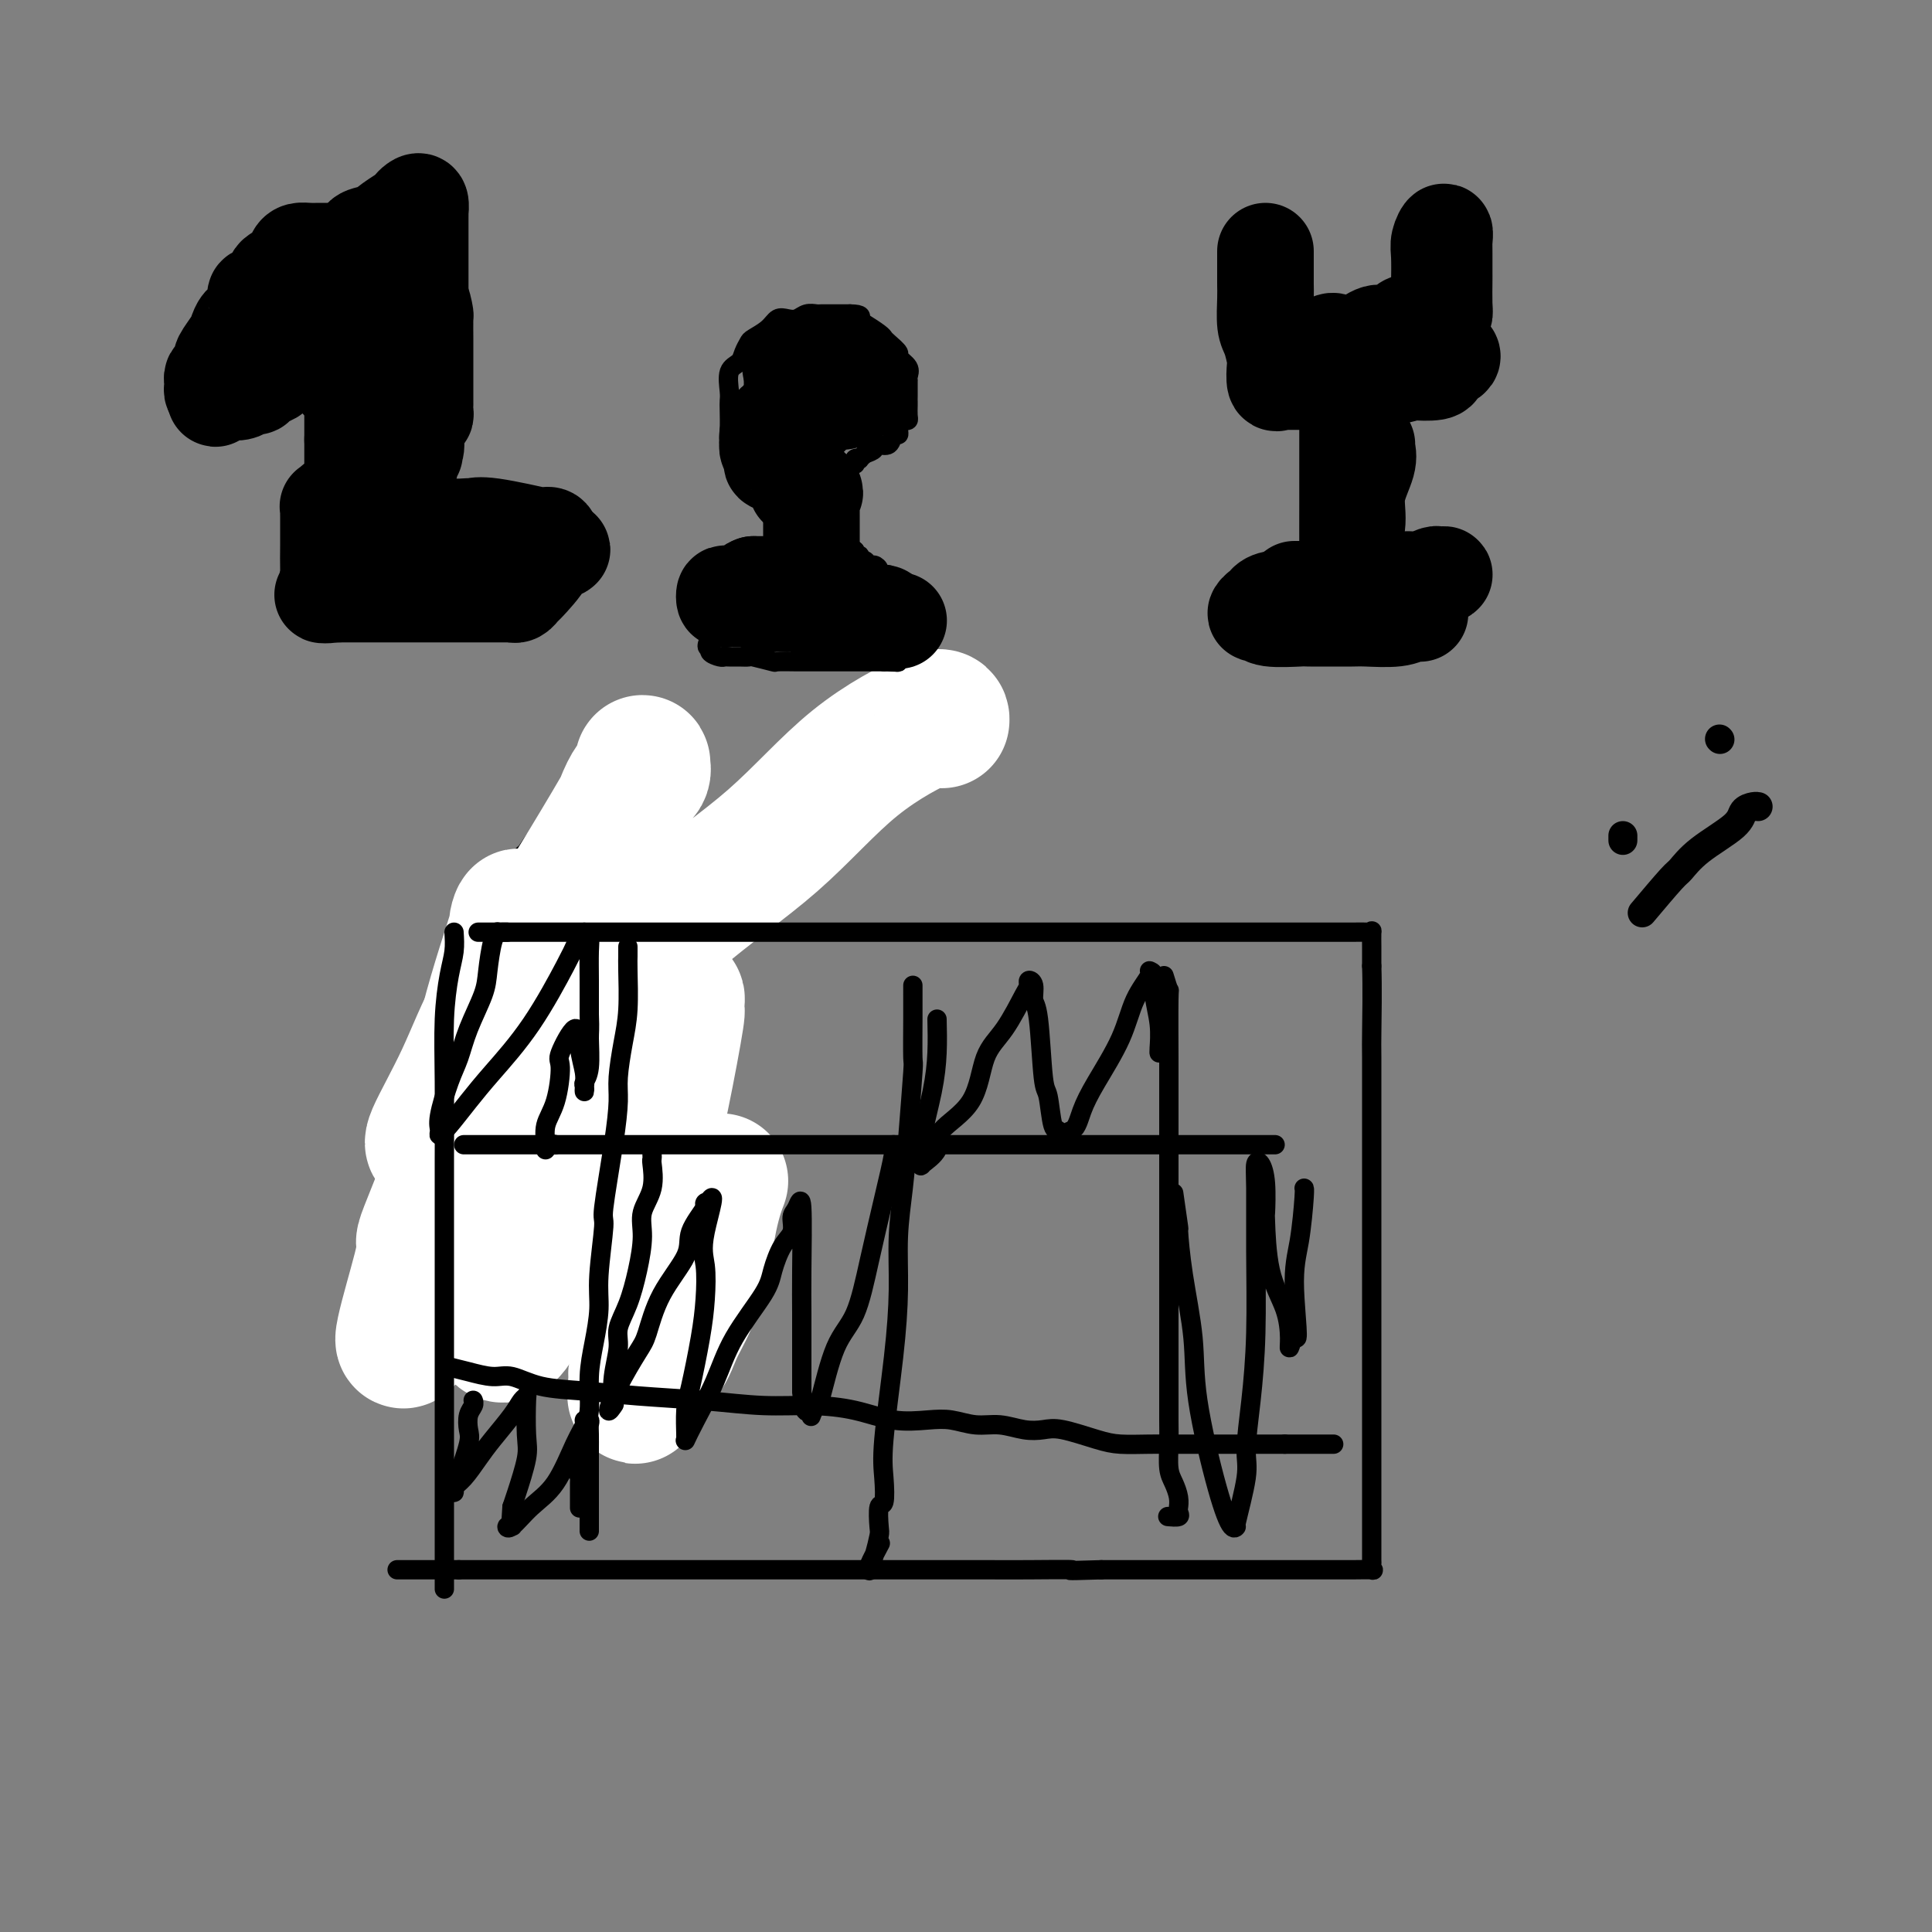 <svg viewBox='0 0 400 400' version='1.1' xmlns='http://www.w3.org/2000/svg' xmlns:xlink='http://www.w3.org/1999/xlink'><rect x="0" y="0" width="400" height="400" fill="#808080" stroke="none"/><g fill='none' stroke='#000000' stroke-width='12' stroke-linecap='round' stroke-linejoin='round'><path d='M116,204c0.119,-0.415 0.238,-0.830 0,-1c-0.238,-0.170 -0.832,-0.096 -1,0c-0.168,0.096 0.091,0.215 0,0c-0.091,-0.215 -0.532,-0.764 -1,-1c-0.468,-0.236 -0.961,-0.157 -1,0c-0.039,0.157 0.378,0.394 0,0c-0.378,-0.394 -1.551,-1.417 -2,-2c-0.449,-0.583 -0.173,-0.725 0,-1c0.173,-0.275 0.242,-0.684 0,-1c-0.242,-0.316 -0.797,-0.540 -1,-1c-0.203,-0.460 -0.054,-1.156 0,-2c0.054,-0.844 0.015,-1.835 0,-2c-0.015,-0.165 -0.004,0.495 0,0c0.004,-0.495 0.001,-2.147 0,-3c-0.001,-0.853 -0.001,-0.909 0,-1c0.001,-0.091 0.004,-0.218 0,-1c-0.004,-0.782 -0.014,-2.220 0,-3c0.014,-0.780 0.052,-0.904 0,-1c-0.052,-0.096 -0.193,-0.166 0,-1c0.193,-0.834 0.719,-2.433 1,-3c0.281,-0.567 0.317,-0.103 1,-1c0.683,-0.897 2.012,-3.154 3,-4c0.988,-0.846 1.635,-0.279 2,0c0.365,0.279 0.449,0.271 1,0c0.551,-0.271 1.570,-0.805 2,-1c0.430,-0.195 0.269,-0.053 1,0c0.731,0.053 2.352,0.015 3,0c0.648,-0.015 0.324,-0.008 0,0'/><path d='M124,174c1.797,-0.155 1.790,-0.041 2,0c0.210,0.041 0.637,0.010 1,0c0.363,-0.010 0.662,0.000 1,0c0.338,-0.000 0.716,-0.010 1,0c0.284,0.010 0.474,0.042 1,0c0.526,-0.042 1.388,-0.157 2,0c0.612,0.157 0.973,0.586 1,1c0.027,0.414 -0.281,0.811 0,1c0.281,0.189 1.151,0.169 2,1c0.849,0.831 1.678,2.513 2,3c0.322,0.487 0.138,-0.221 0,0c-0.138,0.221 -0.229,1.373 0,2c0.229,0.627 0.779,0.731 1,1c0.221,0.269 0.112,0.703 0,1c-0.112,0.297 -0.226,0.457 0,1c0.226,0.543 0.793,1.469 1,2c0.207,0.531 0.056,0.667 0,1c-0.056,0.333 -0.015,0.863 0,1c0.015,0.137 0.004,-0.118 0,0c-0.004,0.118 -0.000,0.609 0,1c0.000,0.391 -0.003,0.682 0,1c0.003,0.318 0.012,0.662 0,1c-0.012,0.338 -0.046,0.669 0,1c0.046,0.331 0.171,0.663 0,1c-0.171,0.337 -0.637,0.679 -1,1c-0.363,0.321 -0.622,0.622 -1,1c-0.378,0.378 -0.874,0.833 -1,1c-0.126,0.167 0.120,0.045 0,0c-0.120,-0.045 -0.606,-0.013 -1,0c-0.394,0.013 -0.697,0.006 -1,0'/><path d='M134,197c-0.948,0.497 -0.817,-0.259 -1,0c-0.183,0.259 -0.678,1.534 -1,2c-0.322,0.466 -0.470,0.125 -1,0c-0.530,-0.125 -1.441,-0.034 -2,0c-0.559,0.034 -0.766,0.009 -1,0c-0.234,-0.009 -0.496,-0.003 -1,0c-0.504,0.003 -1.249,0.002 -2,0c-0.751,-0.002 -1.508,-0.004 -2,0c-0.492,0.004 -0.720,0.013 -1,0c-0.280,-0.013 -0.611,-0.049 -1,0c-0.389,0.049 -0.836,0.183 -1,0c-0.164,-0.183 -0.044,-0.682 0,-1c0.044,-0.318 0.012,-0.456 0,-1c-0.012,-0.544 -0.003,-1.495 0,-2c0.003,-0.505 0.000,-0.565 0,-1c-0.000,-0.435 0.002,-1.244 0,-2c-0.002,-0.756 -0.008,-1.458 0,-2c0.008,-0.542 0.029,-0.923 0,-1c-0.029,-0.077 -0.110,0.152 0,0c0.110,-0.152 0.411,-0.684 1,-1c0.589,-0.316 1.467,-0.415 2,-1c0.533,-0.585 0.720,-1.658 1,-2c0.280,-0.342 0.651,0.045 1,0c0.349,-0.045 0.674,-0.523 1,-1'/><path d='M126,184c1.091,-0.928 0.820,-0.249 1,0c0.180,0.249 0.813,0.067 1,0c0.187,-0.067 -0.070,-0.018 0,0c0.070,0.018 0.467,0.005 1,0c0.533,-0.005 1.203,-0.002 2,0c0.797,0.002 1.720,0.003 2,0c0.280,-0.003 -0.083,-0.012 0,0c0.083,0.012 0.611,0.044 1,0c0.389,-0.044 0.640,-0.163 1,0c0.360,0.163 0.828,0.609 1,1c0.172,0.391 0.046,0.727 0,1c-0.046,0.273 -0.012,0.482 0,1c0.012,0.518 0.003,1.344 0,2c-0.003,0.656 -0.001,1.141 0,2c0.001,0.859 0.002,2.092 0,3c-0.002,0.908 -0.008,1.491 0,2c0.008,0.509 0.029,0.946 0,1c-0.029,0.054 -0.107,-0.274 0,0c0.107,0.274 0.398,1.149 0,2c-0.398,0.851 -1.487,1.678 -2,2c-0.513,0.322 -0.451,0.139 -1,0c-0.549,-0.139 -1.708,-0.233 -2,0c-0.292,0.233 0.283,0.795 0,1c-0.283,0.205 -1.424,0.055 -2,0c-0.576,-0.055 -0.587,-0.015 -1,0c-0.413,0.015 -1.226,0.004 -2,0c-0.774,-0.004 -1.507,-0.001 -2,0c-0.493,0.001 -0.747,0.001 -1,0'/><path d='M123,202c-2.107,0.154 -1.874,0.038 -2,0c-0.126,-0.038 -0.611,0.001 -1,0c-0.389,-0.001 -0.682,-0.043 -1,0c-0.318,0.043 -0.659,0.170 -1,0c-0.341,-0.170 -0.680,-0.637 -1,-1c-0.320,-0.363 -0.622,-0.621 -1,-1c-0.378,-0.379 -0.833,-0.877 -1,-1c-0.167,-0.123 -0.045,0.131 0,0c0.045,-0.131 0.012,-0.645 0,-1c-0.012,-0.355 -0.003,-0.550 0,-1c0.003,-0.450 0.001,-1.154 0,-2c-0.001,-0.846 0.000,-1.836 0,-2c-0.000,-0.164 -0.002,0.496 0,0c0.002,-0.496 0.007,-2.147 0,-3c-0.007,-0.853 -0.027,-0.908 0,-1c0.027,-0.092 0.101,-0.221 0,-1c-0.101,-0.779 -0.378,-2.209 0,-3c0.378,-0.791 1.411,-0.944 2,-1c0.589,-0.056 0.734,-0.015 1,0c0.266,0.015 0.651,0.004 1,0c0.349,-0.004 0.660,-0.001 1,0c0.340,0.001 0.710,0.000 1,0c0.290,-0.000 0.501,-0.000 1,0c0.499,0.000 1.285,0.000 2,0c0.715,-0.000 1.357,-0.000 2,0'/><path d='M126,184c1.657,0.025 0.300,0.588 0,1c-0.300,0.412 0.455,0.674 1,1c0.545,0.326 0.878,0.717 1,1c0.122,0.283 0.033,0.457 0,1c-0.033,0.543 -0.009,1.455 0,2c0.009,0.545 0.003,0.723 0,1c-0.003,0.277 -0.001,0.651 0,1c0.001,0.349 0.002,0.672 0,1c-0.002,0.328 -0.008,0.662 0,1c0.008,0.338 0.031,0.679 0,1c-0.031,0.321 -0.116,0.622 0,1c0.116,0.378 0.434,0.834 0,1c-0.434,0.166 -1.619,0.044 -2,0c-0.381,-0.044 0.041,-0.009 0,0c-0.041,0.009 -0.547,-0.009 -1,0c-0.453,0.009 -0.853,0.044 -1,0c-0.147,-0.044 -0.039,-0.166 0,0c0.039,0.166 0.011,0.619 0,1c-0.011,0.381 -0.006,0.691 0,1'/><path d='M124,199c-0.493,0.556 0.275,0.446 0,2c-0.275,1.554 -1.594,4.773 -2,6c-0.406,1.227 0.102,0.461 0,1c-0.102,0.539 -0.812,2.382 -1,3c-0.188,0.618 0.146,0.010 0,0c-0.146,-0.010 -0.771,0.579 -1,1c-0.229,0.421 -0.061,0.676 0,1c0.061,0.324 0.016,0.718 0,1c-0.016,0.282 -0.004,0.453 0,1c0.004,0.547 0.001,1.471 0,2c-0.001,0.529 -0.000,0.663 0,1c0.000,0.337 0.000,0.878 0,1c-0.000,0.122 -0.000,-0.174 0,0c0.000,0.174 0.000,0.820 0,1c-0.000,0.180 -0.000,-0.105 0,0c0.000,0.105 0.000,0.602 0,1c-0.000,0.398 -0.000,0.698 0,1c0.000,0.302 0.000,0.607 0,1c-0.000,0.393 -0.000,0.875 0,1c0.000,0.125 0.000,-0.107 0,0c-0.000,0.107 -0.000,0.554 0,1'/><path d='M120,225c-0.619,4.407 -0.167,2.425 0,2c0.167,-0.425 0.048,0.706 0,1c-0.048,0.294 -0.024,-0.249 0,-1c0.024,-0.751 0.050,-1.711 0,-2c-0.050,-0.289 -0.175,0.091 0,-1c0.175,-1.091 0.649,-3.655 1,-5c0.351,-1.345 0.578,-1.473 1,-2c0.422,-0.527 1.041,-1.453 2,-3c0.959,-1.547 2.260,-3.714 3,-5c0.740,-1.286 0.919,-1.691 1,-2c0.081,-0.309 0.064,-0.523 0,-1c-0.064,-0.477 -0.175,-1.218 0,-2c0.175,-0.782 0.635,-1.606 1,-2c0.365,-0.394 0.634,-0.360 1,-1c0.366,-0.640 0.828,-1.956 1,-2c0.172,-0.044 0.054,1.184 0,2c-0.054,0.816 -0.046,1.219 0,2c0.046,0.781 0.128,1.941 0,3c-0.128,1.059 -0.465,2.017 -1,3c-0.535,0.983 -1.267,1.992 -2,3'/><path d='M128,212c-0.415,2.433 0.046,2.014 0,2c-0.046,-0.014 -0.601,0.376 -1,1c-0.399,0.624 -0.643,1.480 -1,2c-0.357,0.520 -0.828,0.703 -1,1c-0.172,0.297 -0.046,0.708 0,1c0.046,0.292 0.012,0.463 0,1c-0.012,0.537 -0.002,1.438 0,2c0.002,0.562 -0.003,0.784 0,1c0.003,0.216 0.015,0.425 0,1c-0.015,0.575 -0.057,1.516 0,2c0.057,0.484 0.211,0.512 0,1c-0.211,0.488 -0.789,1.436 -1,2c-0.211,0.564 -0.057,0.743 0,1c0.057,0.257 0.015,0.591 0,1c-0.015,0.409 -0.004,0.893 0,1c0.004,0.107 0.001,-0.164 0,-1c-0.001,-0.836 -0.000,-2.239 0,-3c0.000,-0.761 0.000,-0.881 0,-1'/><path d='M124,227c0.000,-1.307 0.000,-2.074 0,-3c-0.000,-0.926 0.000,-2.012 0,-3c0.000,-0.988 0.000,-1.878 0,-2c0.000,-0.122 0.000,0.526 0,1c-0.000,0.474 0.000,0.775 0,1c0.000,0.225 0.000,0.375 0,1c0.000,0.625 0.000,1.726 0,2c-0.000,0.274 0.000,-0.277 0,1c0.000,1.277 -0.000,4.384 0,6c0.000,1.616 0.000,1.743 0,2c0.000,0.257 0.000,0.645 0,1c-0.000,0.355 0.000,0.678 0,1'/><path d='M124,235c-0.179,2.226 -0.626,0.793 -1,0c-0.374,-0.793 -0.677,-0.944 -1,-1c-0.323,-0.056 -0.668,-0.015 -1,0c-0.332,0.015 -0.652,0.004 -1,0c-0.348,-0.004 -0.723,-0.001 -1,0c-0.277,0.001 -0.454,0.000 -1,0c-0.546,-0.000 -1.461,-0.000 -2,0c-0.539,0.000 -0.703,-0.000 -1,0c-0.297,0.000 -0.726,0.000 -1,0c-0.274,-0.000 -0.391,-0.001 -1,0c-0.609,0.001 -1.708,0.004 -2,0c-0.292,-0.004 0.224,-0.016 0,0c-0.224,0.016 -1.186,0.060 -2,0c-0.814,-0.060 -1.479,-0.223 -2,0c-0.521,0.223 -0.899,0.833 -1,1c-0.101,0.167 0.075,-0.109 0,0c-0.075,0.109 -0.401,0.604 -1,1c-0.599,0.396 -1.470,0.694 -2,1c-0.530,0.306 -0.721,0.621 -1,1c-0.279,0.379 -0.648,0.824 -1,1c-0.352,0.176 -0.686,0.085 -1,0c-0.314,-0.085 -0.606,-0.164 -1,0c-0.394,0.164 -0.889,0.570 -1,1c-0.111,0.430 0.162,0.885 0,1c-0.162,0.115 -0.761,-0.110 -1,0c-0.239,0.110 -0.120,0.555 0,1'/><path d='M97,242c-1.564,1.400 -0.472,0.901 0,1c0.472,0.099 0.326,0.796 0,1c-0.326,0.204 -0.833,-0.085 -1,0c-0.167,0.085 0.006,0.545 0,1c-0.006,0.455 -0.192,0.906 0,1c0.192,0.094 0.762,-0.168 1,0c0.238,0.168 0.143,0.767 0,1c-0.143,0.233 -0.333,0.101 0,0c0.333,-0.101 1.188,-0.172 2,0c0.812,0.172 1.582,0.586 2,1c0.418,0.414 0.485,0.829 1,1c0.515,0.171 1.479,0.098 2,0c0.521,-0.098 0.600,-0.222 2,0c1.400,0.222 4.120,0.791 5,1c0.880,0.209 -0.080,0.060 0,0c0.080,-0.060 1.201,-0.030 2,0c0.799,0.030 1.278,0.061 2,0c0.722,-0.061 1.688,-0.212 3,0c1.312,0.212 2.970,0.789 4,1c1.030,0.211 1.431,0.057 2,0c0.569,-0.057 1.305,-0.016 2,0c0.695,0.016 1.347,0.008 2,0'/><path d='M128,251c4.138,0.309 1.484,0.083 1,0c-0.484,-0.083 1.201,-0.022 2,0c0.799,0.022 0.712,0.006 1,0c0.288,-0.006 0.952,-0.002 1,0c0.048,0.002 -0.519,0.002 0,0c0.519,-0.002 2.125,-0.004 3,0c0.875,0.004 1.019,0.016 1,0c-0.019,-0.016 -0.201,-0.060 0,0c0.201,0.060 0.786,0.223 1,0c0.214,-0.223 0.057,-0.833 0,-1c-0.057,-0.167 -0.015,0.109 0,0c0.015,-0.109 0.004,-0.603 0,-1c-0.004,-0.397 0.000,-0.698 0,-1c-0.000,-0.302 -0.004,-0.607 0,-1c0.004,-0.393 0.016,-0.876 0,-1c-0.016,-0.124 -0.059,0.110 0,0c0.059,-0.110 0.219,-0.564 0,-1c-0.219,-0.436 -0.819,-0.852 -1,-1c-0.181,-0.148 0.056,-0.026 0,0c-0.056,0.026 -0.407,-0.045 -1,0c-0.593,0.045 -1.429,0.204 -2,0c-0.571,-0.204 -0.877,-0.773 -1,-1c-0.123,-0.227 -0.061,-0.114 0,0'/><path d='M133,243c-0.969,-0.929 -0.892,-0.253 -1,0c-0.108,0.253 -0.400,0.082 -1,0c-0.600,-0.082 -1.508,-0.074 -2,0c-0.492,0.074 -0.568,0.216 -1,0c-0.432,-0.216 -1.218,-0.790 -2,-1c-0.782,-0.210 -1.558,-0.056 -2,0c-0.442,0.056 -0.551,0.015 -1,0c-0.449,-0.015 -1.239,-0.004 -2,0c-0.761,0.004 -1.494,0.001 -2,0c-0.506,-0.001 -0.786,-0.000 -1,0c-0.214,0.000 -0.361,0.000 -1,0c-0.639,-0.000 -1.768,-0.001 -2,0c-0.232,0.001 0.433,0.004 0,0c-0.433,-0.004 -1.966,-0.015 -3,0c-1.034,0.015 -1.571,0.056 -2,0c-0.429,-0.056 -0.749,-0.207 -1,0c-0.251,0.207 -0.432,0.774 0,1c0.432,0.226 1.478,0.113 2,0c0.522,-0.113 0.521,-0.226 1,0c0.479,0.226 1.437,0.792 2,1c0.563,0.208 0.732,0.060 1,0c0.268,-0.060 0.634,-0.030 1,0'/><path d='M116,244c1.898,0.309 3.143,0.083 4,0c0.857,-0.083 1.327,-0.022 2,0c0.673,0.022 1.549,0.006 2,0c0.451,-0.006 0.478,-0.002 1,0c0.522,0.002 1.541,0.000 2,0c0.459,-0.000 0.359,0.000 1,0c0.641,-0.000 2.022,-0.002 3,0c0.978,0.002 1.553,0.007 2,0c0.447,-0.007 0.765,-0.026 1,0c0.235,0.026 0.388,0.098 1,0c0.612,-0.098 1.685,-0.364 2,-1c0.315,-0.636 -0.126,-1.641 0,-2c0.126,-0.359 0.818,-0.071 1,0c0.182,0.071 -0.147,-0.075 0,0c0.147,0.075 0.771,0.371 1,0c0.229,-0.371 0.062,-1.407 0,-2c-0.062,-0.593 -0.018,-0.741 0,-1c0.018,-0.259 0.009,-0.630 0,-1'/><path d='M139,237c0.611,-1.083 -0.361,-0.290 -1,0c-0.639,0.290 -0.946,0.078 -1,0c-0.054,-0.078 0.143,-0.023 0,0c-0.143,0.023 -0.627,0.014 -1,0c-0.373,-0.014 -0.636,-0.032 -1,0c-0.364,0.032 -0.830,0.113 -1,0c-0.170,-0.113 -0.046,-0.419 0,-1c0.046,-0.581 0.012,-1.436 0,-2c-0.012,-0.564 -0.003,-0.836 0,-1c0.003,-0.164 0.001,-0.220 0,-1c-0.001,-0.780 -0.000,-2.282 0,-3c0.000,-0.718 0.000,-0.650 0,-1c-0.000,-0.350 -0.000,-1.119 0,-2c0.000,-0.881 0.000,-1.875 0,-3c-0.000,-1.125 -0.000,-2.382 0,-3c0.000,-0.618 0.000,-0.599 0,-1c-0.000,-0.401 -0.000,-1.223 0,-2c0.000,-0.777 0.000,-1.508 0,-2c-0.000,-0.492 -0.000,-0.746 0,-1'/><path d='M134,214c0.000,-3.152 0.000,-1.034 0,-1c0.000,0.034 0.000,-2.018 0,-3c0.000,-0.982 0.000,-0.894 0,-1c0.000,-0.106 0.000,-0.407 0,-1c0.000,-0.593 0.000,-1.479 0,-2c0.000,-0.521 0.000,-0.679 0,-1c0.000,-0.321 0.000,-0.806 0,-1c0.000,-0.194 0.000,-0.097 0,0'/></g>
<g fill='none' stroke='#FFFFFF' stroke-width='28' stroke-linecap='round' stroke-linejoin='round'><path d='M195,149c-0.012,0.169 -0.023,0.338 0,0c0.023,-0.338 0.082,-1.182 -3,0c-3.082,1.182 -9.303,4.390 -15,9c-5.697,4.610 -10.869,10.624 -17,16c-6.131,5.376 -13.221,10.116 -20,16c-6.779,5.884 -13.247,12.913 -20,19c-6.753,6.087 -13.792,11.233 -19,16c-5.208,4.767 -8.587,9.155 -10,11c-1.413,1.845 -0.860,1.148 -1,1c-0.140,-0.148 -0.971,0.254 0,-2c0.971,-2.254 3.746,-7.164 6,-12c2.254,-4.836 3.987,-9.599 7,-15c3.013,-5.401 7.307,-11.441 11,-17c3.693,-5.559 6.786,-10.637 10,-16c3.214,-5.363 6.550,-11.011 8,-14c1.450,-2.989 1.015,-3.320 1,-3c-0.015,0.320 0.392,1.291 0,2c-0.392,0.709 -1.581,1.156 -3,4c-1.419,2.844 -3.066,8.086 -6,16c-2.934,7.914 -7.154,18.499 -12,29c-4.846,10.501 -10.320,20.918 -14,29c-3.680,8.082 -5.568,13.830 -7,19c-1.432,5.170 -2.409,9.763 -3,12c-0.591,2.237 -0.795,2.119 -1,2'/><path d='M87,271c-7.082,15.871 -1.788,-0.951 0,-8c1.788,-7.049 0.069,-4.326 1,-7c0.931,-2.674 4.513,-10.745 7,-19c2.487,-8.255 3.880,-16.692 6,-25c2.120,-8.308 4.968,-16.486 6,-20c1.032,-3.514 0.248,-2.363 0,-1c-0.248,1.363 0.039,2.940 0,6c-0.039,3.060 -0.405,7.605 -1,13c-0.595,5.395 -1.419,11.641 -2,18c-0.581,6.359 -0.917,12.832 -1,19c-0.083,6.168 0.088,12.030 0,17c-0.088,4.970 -0.435,9.049 0,11c0.435,1.951 1.652,1.775 3,0c1.348,-1.775 2.828,-5.149 5,-9c2.172,-3.851 5.037,-8.178 8,-13c2.963,-4.822 6.026,-10.138 9,-16c2.974,-5.862 5.860,-12.269 8,-18c2.140,-5.731 3.533,-10.786 4,-12c0.467,-1.214 0.007,1.411 0,2c-0.007,0.589 0.439,-0.860 0,2c-0.439,2.860 -1.764,10.029 -3,16c-1.236,5.971 -2.383,10.745 -3,16c-0.617,5.255 -0.705,10.992 -1,16c-0.295,5.008 -0.799,9.288 -1,13c-0.201,3.712 -0.101,6.856 0,10'/><path d='M132,282c-1.165,12.236 -0.079,5.327 0,3c0.079,-2.327 -0.849,-0.073 0,0c0.849,0.073 3.475,-2.034 5,-4c1.525,-1.966 1.950,-3.792 3,-6c1.050,-2.208 2.725,-4.798 4,-9c1.275,-4.202 2.151,-10.016 3,-14c0.849,-3.984 1.671,-6.138 2,-7c0.329,-0.862 0.164,-0.431 0,0'/></g>
<g fill='none' stroke='#000000' stroke-width='4' stroke-linecap='round' stroke-linejoin='round'><path d='M94,193c0.083,1.320 0.166,2.640 0,4c-0.166,1.360 -0.580,2.758 -1,5c-0.420,2.242 -0.845,5.326 -1,9c-0.155,3.674 -0.042,7.938 0,13c0.042,5.062 0.011,10.922 0,16c-0.011,5.078 -0.003,9.374 0,14c0.003,4.626 0.001,9.582 0,15c-0.001,5.418 -0.000,11.298 0,16c0.000,4.702 0.000,8.227 0,14c-0.000,5.773 -0.000,13.795 0,19c0.000,5.205 0.000,7.594 0,9c-0.000,1.406 -0.000,1.830 0,2c0.000,0.170 0.000,0.085 0,0'/><path d='M99,193c0.333,0.000 0.666,0.000 1,0c0.334,-0.000 0.668,-0.000 1,0c0.332,0.000 0.661,0.000 1,0c0.339,-0.000 0.689,-0.000 2,0c1.311,0.000 3.585,0.000 6,0c2.415,-0.000 4.972,-0.000 8,0c3.028,0.000 6.528,0.000 12,0c5.472,-0.000 12.917,-0.000 16,0c3.083,0.000 1.805,0.000 7,0c5.195,-0.000 16.865,-0.000 25,0c8.135,0.000 12.736,0.000 18,0c5.264,-0.000 11.192,-0.000 16,0c4.808,0.000 8.497,0.000 14,0c5.503,-0.000 12.820,-0.000 16,0c3.180,0.000 2.222,0.000 4,0c1.778,-0.000 6.291,-0.000 9,0c2.709,0.000 3.614,0.000 5,0c1.386,-0.000 3.254,-0.000 5,0c1.746,0.000 3.372,0.001 5,0c1.628,-0.001 3.259,-0.003 5,0c1.741,0.003 3.591,0.010 5,0c1.409,-0.010 2.378,-0.039 3,0c0.622,0.039 0.899,0.146 1,0c0.101,-0.146 0.027,-0.544 0,0c-0.027,0.544 -0.007,2.031 0,3c0.007,0.969 0.002,1.420 0,2c-0.002,0.580 -0.001,1.290 0,2'/><path d='M284,200c0.155,4.199 0.041,11.198 0,14c-0.041,2.802 -0.011,1.408 0,5c0.011,3.592 0.003,12.172 0,18c-0.003,5.828 -0.001,8.905 0,12c0.001,3.095 0.000,6.207 0,10c-0.000,3.793 -0.000,8.265 0,12c0.000,3.735 0.000,6.731 0,10c-0.000,3.269 -0.000,6.810 0,9c0.000,2.190 -0.000,3.029 0,4c0.000,0.971 0.000,2.072 0,4c-0.000,1.928 -0.000,4.681 0,7c0.000,2.319 0.000,4.204 0,6c-0.000,1.796 -0.001,3.504 0,5c0.001,1.496 0.004,2.779 0,4c-0.004,1.221 -0.013,2.380 0,3c0.013,0.620 0.049,0.702 0,1c-0.049,0.298 -0.182,0.812 0,1c0.182,0.188 0.679,0.050 0,0c-0.679,-0.050 -2.536,-0.014 -4,0c-1.464,0.014 -2.536,0.004 -3,0c-0.464,-0.004 -0.318,-0.001 -2,0c-1.682,0.001 -5.190,0.000 -7,0c-1.810,-0.000 -1.921,-0.000 -4,0c-2.079,0.000 -6.124,0.000 -9,0c-2.876,-0.000 -4.582,-0.000 -8,0c-3.418,0.000 -8.548,0.000 -12,0c-3.452,-0.000 -5.226,-0.000 -7,0'/><path d='M228,325c-9.577,0.309 -5.520,0.083 -6,0c-0.480,-0.083 -5.497,-0.022 -9,0c-3.503,0.022 -5.492,0.006 -8,0c-2.508,-0.006 -5.534,-0.002 -8,0c-2.466,0.002 -4.373,0.000 -7,0c-2.627,-0.000 -5.974,-0.000 -9,0c-3.026,0.000 -5.732,0.000 -8,0c-2.268,-0.000 -4.097,-0.000 -6,0c-1.903,0.000 -3.880,0.000 -6,0c-2.120,-0.000 -4.383,-0.000 -6,0c-1.617,0.000 -2.588,0.000 -4,0c-1.412,-0.000 -3.266,-0.000 -5,0c-1.734,0.000 -3.348,0.000 -4,0c-0.652,-0.000 -0.343,-0.000 -1,0c-0.657,0.000 -2.281,0.000 -4,0c-1.719,-0.000 -3.533,-0.000 -5,0c-1.467,0.000 -2.586,0.000 -4,0c-1.414,-0.000 -3.121,-0.000 -5,0c-1.879,0.000 -3.928,0.000 -6,0c-2.072,-0.000 -4.166,-0.000 -5,0c-0.834,0.000 -0.407,0.000 -2,0c-1.593,-0.000 -5.204,-0.000 -7,0c-1.796,0.000 -1.777,0.000 -2,0c-0.223,0.000 -0.690,0.000 -1,0c-0.310,0.000 -0.465,0.000 -1,0c-0.535,0.000 -1.452,0.000 -2,0c-0.548,0.000 -0.728,0.000 -1,0c-0.272,0.000 -0.636,0.000 -1,0'/><path d='M95,325c-22.167,0.000 -11.083,0.000 0,0'/><path d='M130,196c-0.002,0.347 -0.003,0.694 0,1c0.003,0.306 0.011,0.570 0,1c-0.011,0.430 -0.041,1.025 0,3c0.041,1.975 0.153,5.331 0,8c-0.153,2.669 -0.571,4.650 -1,7c-0.429,2.350 -0.870,5.070 -1,7c-0.130,1.930 0.052,3.071 0,5c-0.052,1.929 -0.339,4.645 -1,9c-0.661,4.355 -1.696,10.347 -2,13c-0.304,2.653 0.125,1.967 0,4c-0.125,2.033 -0.803,6.784 -1,10c-0.197,3.216 0.087,4.895 0,7c-0.087,2.105 -0.545,4.636 -1,7c-0.455,2.364 -0.905,4.561 -1,7c-0.095,2.439 0.167,5.119 0,7c-0.167,1.881 -0.763,2.962 -1,4c-0.237,1.038 -0.116,2.031 0,3c0.116,0.969 0.227,1.913 0,3c-0.227,1.087 -0.793,2.317 -1,3c-0.207,0.683 -0.055,0.817 0,1c0.055,0.183 0.015,0.414 0,1c-0.015,0.586 -0.004,1.528 0,2c0.004,0.472 0.001,0.473 0,1c-0.001,0.527 -0.000,1.579 0,2c0.000,0.421 0.000,0.210 0,0'/><path d='M189,204c0.000,0.932 0.001,1.865 0,2c-0.001,0.135 -0.003,-0.526 0,0c0.003,0.526 0.012,2.240 0,5c-0.012,2.760 -0.046,6.565 0,8c0.046,1.435 0.170,0.499 0,3c-0.170,2.501 -0.636,8.437 -1,13c-0.364,4.563 -0.627,7.752 -1,11c-0.373,3.248 -0.857,6.555 -1,10c-0.143,3.445 0.054,7.029 0,11c-0.054,3.971 -0.358,8.328 -1,14c-0.642,5.672 -1.622,12.658 -2,17c-0.378,4.342 -0.153,6.040 0,8c0.153,1.960 0.234,4.184 0,5c-0.234,0.816 -0.785,0.226 -1,1c-0.215,0.774 -0.096,2.911 0,4c0.096,1.089 0.167,1.129 0,2c-0.167,0.871 -0.573,2.572 -1,4c-0.427,1.428 -0.874,2.581 -1,3c-0.126,0.419 0.069,0.102 0,0c-0.069,-0.102 -0.403,0.011 0,-1c0.403,-1.011 1.544,-3.146 2,-4c0.456,-0.854 0.228,-0.427 0,0'/><path d='M241,202c0.423,1.381 0.845,2.763 1,3c0.155,0.237 0.041,-0.670 0,2c-0.041,2.670 -0.011,8.917 0,12c0.011,3.083 0.003,3.001 0,5c-0.003,1.999 -0.001,6.080 0,10c0.001,3.920 0.000,7.681 0,11c-0.000,3.319 -0.000,6.197 0,11c0.000,4.803 0.000,11.532 0,16c-0.000,4.468 -0.001,6.674 0,9c0.001,2.326 0.003,4.772 0,7c-0.003,2.228 -0.011,4.238 0,6c0.011,1.762 0.041,3.275 0,5c-0.041,1.725 -0.155,3.663 0,5c0.155,1.337 0.577,2.074 1,3c0.423,0.926 0.847,2.042 1,3c0.153,0.958 0.033,1.759 0,2c-0.033,0.241 0.019,-0.079 0,0c-0.019,0.079 -0.108,0.557 0,1c0.108,0.443 0.414,0.850 0,1c-0.414,0.150 -1.547,0.043 -2,0c-0.453,-0.043 -0.227,-0.021 0,0'/><path d='M96,237c0.339,0.000 0.679,0.000 1,0c0.321,0.000 0.624,0.000 1,0c0.376,-0.000 0.826,0.000 2,0c1.174,-0.000 3.074,0.000 6,0c2.926,-0.000 6.880,0.000 9,0c2.120,0.000 2.407,0.000 4,0c1.593,-0.000 4.494,0.000 7,0c2.506,0.000 4.618,0.000 10,0c5.382,0.000 14.034,0.000 20,0c5.966,0.000 9.248,0.000 14,0c4.752,0.000 10.975,0.000 17,0c6.025,0.000 11.851,-0.000 17,0c5.149,0.000 9.621,-0.000 14,0c4.379,0.000 8.664,0.000 13,0c4.336,0.000 8.724,0.000 11,0c2.276,-0.000 2.442,0.000 3,0c0.558,-0.000 1.509,0.000 3,0c1.491,-0.000 3.523,0.000 5,0c1.477,-0.000 2.399,0.000 3,0c0.601,-0.000 0.879,0.000 2,0c1.121,-0.000 3.084,0.000 4,0c0.916,-0.000 0.785,0.000 1,0c0.215,-0.000 0.776,0.000 1,0c0.224,0.000 0.112,0.000 0,0'/><path d='M93,283c1.212,0.295 2.424,0.590 4,1c1.576,0.410 3.517,0.936 5,1c1.483,0.064 2.510,-0.334 4,0c1.490,0.334 3.444,1.400 6,2c2.556,0.600 5.713,0.735 9,1c3.287,0.265 6.705,0.661 11,1c4.295,0.339 9.469,0.620 14,1c4.531,0.380 8.420,0.859 12,1c3.580,0.141 6.851,-0.054 10,0c3.149,0.054 6.175,0.358 9,1c2.825,0.642 5.447,1.621 8,2c2.553,0.379 5.035,0.158 7,0c1.965,-0.158 3.411,-0.252 5,0c1.589,0.252 3.321,0.850 5,1c1.679,0.150 3.306,-0.150 5,0c1.694,0.150 3.455,0.748 5,1c1.545,0.252 2.872,0.159 4,0c1.128,-0.159 2.055,-0.382 4,0c1.945,0.382 4.907,1.370 7,2c2.093,0.630 3.317,0.901 5,1c1.683,0.099 3.826,0.027 6,0c2.174,-0.027 4.380,-0.007 6,0c1.620,0.007 2.654,0.002 4,0c1.346,-0.002 3.003,-0.001 4,0c0.997,0.001 1.333,0.000 2,0c0.667,-0.000 1.663,-0.000 3,0c1.337,0.000 3.014,0.000 4,0c0.986,-0.000 1.282,-0.000 2,0c0.718,0.000 1.859,0.000 3,0'/><path d='M266,299c6.094,0.000 4.330,0.000 4,0c-0.330,0.000 0.773,0.000 2,0c1.227,0.000 2.576,0.000 3,0c0.424,0.000 -0.078,0.000 0,0c0.078,0.000 0.737,0.000 1,0c0.263,0.000 0.132,0.000 0,0'/><path d='M98,290c-0.029,-0.074 -0.059,-0.147 0,0c0.059,0.147 0.205,0.515 0,1c-0.205,0.485 -0.763,1.086 -1,2c-0.237,0.914 -0.155,2.142 0,3c0.155,0.858 0.382,1.345 0,3c-0.382,1.655 -1.372,4.479 -2,6c-0.628,1.521 -0.895,1.738 -1,2c-0.105,0.262 -0.047,0.570 0,1c0.047,0.430 0.083,0.984 0,1c-0.083,0.016 -0.286,-0.505 0,-1c0.286,-0.495 1.060,-0.962 2,-2c0.940,-1.038 2.045,-2.645 3,-4c0.955,-1.355 1.759,-2.456 3,-4c1.241,-1.544 2.921,-3.529 4,-5c1.079,-1.471 1.559,-2.428 2,-3c0.441,-0.572 0.844,-0.760 1,-1c0.156,-0.240 0.067,-0.531 0,1c-0.067,1.531 -0.111,4.885 0,7c0.111,2.115 0.376,2.993 0,5c-0.376,2.007 -1.393,5.145 -2,7c-0.607,1.855 -0.803,2.428 -1,3'/><path d='M106,312c-0.327,4.306 -0.143,4.070 0,4c0.143,-0.070 0.246,0.026 0,0c-0.246,-0.026 -0.841,-0.173 -1,0c-0.159,0.173 0.119,0.667 1,0c0.881,-0.667 2.365,-2.494 4,-4c1.635,-1.506 3.423,-2.691 5,-5c1.577,-2.309 2.944,-5.740 4,-8c1.056,-2.260 1.799,-3.347 2,-4c0.201,-0.653 -0.142,-0.873 0,-1c0.142,-0.127 0.770,-0.162 1,0c0.230,0.162 0.062,0.521 0,1c-0.062,0.479 -0.016,1.076 0,2c0.016,0.924 0.004,2.173 0,4c-0.004,1.827 -0.001,4.230 0,6c0.001,1.770 0.000,2.905 0,4c-0.000,1.095 -0.000,2.149 0,3c0.000,0.851 0.000,1.498 0,2c-0.000,0.502 -0.000,0.858 0,1c0.000,0.142 0.000,0.071 0,0'/><path d='M135,239c0.017,0.428 0.033,0.856 0,1c-0.033,0.144 -0.116,0.003 0,1c0.116,0.997 0.432,3.133 0,5c-0.432,1.867 -1.612,3.465 -2,5c-0.388,1.535 0.016,3.006 0,5c-0.016,1.994 -0.453,4.510 -1,7c-0.547,2.490 -1.205,4.955 -2,7c-0.795,2.045 -1.728,3.670 -2,5c-0.272,1.330 0.119,2.363 0,4c-0.119,1.637 -0.746,3.876 -1,6c-0.254,2.124 -0.135,4.132 0,5c0.135,0.868 0.287,0.595 0,1c-0.287,0.405 -1.013,1.487 -1,1c0.013,-0.487 0.764,-2.542 2,-5c1.236,-2.458 2.955,-5.320 4,-7c1.045,-1.680 1.416,-2.177 2,-4c0.584,-1.823 1.382,-4.973 3,-8c1.618,-3.027 4.055,-5.933 5,-8c0.945,-2.067 0.398,-3.296 1,-5c0.602,-1.704 2.354,-3.882 3,-5c0.646,-1.118 0.184,-1.177 0,-1c-0.184,0.177 -0.092,0.588 0,1'/><path d='M146,250c2.942,-5.391 0.796,1.132 0,5c-0.796,3.868 -0.241,5.081 0,7c0.241,1.919 0.170,4.542 0,7c-0.170,2.458 -0.438,4.750 -1,8c-0.562,3.250 -1.418,7.459 -2,10c-0.582,2.541 -0.889,3.415 -1,5c-0.111,1.585 -0.026,3.880 0,5c0.026,1.120 -0.009,1.065 0,1c0.009,-0.065 0.061,-0.141 0,0c-0.061,0.141 -0.234,0.499 0,0c0.234,-0.499 0.874,-1.853 2,-4c1.126,-2.147 2.738,-5.085 4,-8c1.262,-2.915 2.174,-5.805 4,-9c1.826,-3.195 4.565,-6.694 6,-9c1.435,-2.306 1.564,-3.417 2,-5c0.436,-1.583 1.178,-3.637 2,-5c0.822,-1.363 1.723,-2.036 2,-3c0.277,-0.964 -0.069,-2.219 0,-3c0.069,-0.781 0.554,-1.089 1,-2c0.446,-0.911 0.851,-2.427 1,0c0.149,2.427 0.040,8.795 0,13c-0.040,4.205 -0.011,6.248 0,9c0.011,2.752 0.003,6.215 0,9c-0.003,2.785 -0.002,4.893 0,7'/><path d='M166,288c0.454,6.511 1.589,3.789 2,3c0.411,-0.789 0.098,0.354 0,1c-0.098,0.646 0.020,0.795 0,1c-0.020,0.205 -0.179,0.465 0,0c0.179,-0.465 0.694,-1.654 1,-2c0.306,-0.346 0.403,0.151 1,-2c0.597,-2.151 1.695,-6.951 3,-10c1.305,-3.049 2.819,-4.348 4,-7c1.181,-2.652 2.029,-6.658 3,-11c0.971,-4.342 2.064,-9.022 3,-13c0.936,-3.978 1.715,-7.255 2,-9c0.285,-1.745 0.076,-1.959 0,-2c-0.076,-0.041 -0.020,0.092 0,1c0.020,0.908 0.006,2.591 0,4c-0.006,1.409 -0.002,2.546 0,3c0.002,0.454 0.001,0.227 0,0'/><path d='M105,193c-0.303,-0.005 -0.607,-0.010 -1,0c-0.393,0.010 -0.877,0.037 -1,0c-0.123,-0.037 0.115,-0.136 0,0c-0.115,0.136 -0.583,0.507 -1,2c-0.417,1.493 -0.783,4.107 -1,6c-0.217,1.893 -0.286,3.063 -1,5c-0.714,1.937 -2.072,4.641 -3,7c-0.928,2.359 -1.427,4.374 -2,6c-0.573,1.626 -1.221,2.863 -2,5c-0.779,2.137 -1.689,5.175 -2,7c-0.311,1.825 -0.022,2.439 0,3c0.022,0.561 -0.223,1.070 0,1c0.223,-0.070 0.914,-0.718 2,-2c1.086,-1.282 2.567,-3.197 4,-5c1.433,-1.803 2.818,-3.495 5,-6c2.182,-2.505 5.162,-5.824 8,-10c2.838,-4.176 5.535,-9.208 7,-12c1.465,-2.792 1.699,-3.344 2,-4c0.301,-0.656 0.669,-1.416 1,-2c0.331,-0.584 0.625,-0.991 1,-1c0.375,-0.009 0.833,0.379 1,1c0.167,0.621 0.045,1.475 0,3c-0.045,1.525 -0.013,3.721 0,6c0.013,2.279 0.006,4.639 0,7'/><path d='M122,210c0.138,3.444 -0.015,3.554 0,5c0.015,1.446 0.200,4.228 0,6c-0.200,1.772 -0.785,2.534 -1,3c-0.215,0.466 -0.061,0.637 0,1c0.061,0.363 0.030,0.918 0,1c-0.030,0.082 -0.058,-0.311 0,-1c0.058,-0.689 0.202,-1.675 0,-3c-0.202,-1.325 -0.749,-2.988 -1,-5c-0.251,-2.012 -0.204,-4.374 -1,-4c-0.796,0.374 -2.434,3.483 -3,5c-0.566,1.517 -0.061,1.441 0,3c0.061,1.559 -0.320,4.754 -1,7c-0.680,2.246 -1.657,3.544 -2,5c-0.343,1.456 -0.053,3.070 0,4c0.053,0.930 -0.130,1.177 0,1c0.130,-0.177 0.573,-0.778 1,-1c0.427,-0.222 0.836,-0.063 1,0c0.164,0.063 0.082,0.032 0,0'/><path d='M194,211c0.053,2.297 0.106,4.594 0,7c-0.106,2.406 -0.371,4.920 -1,8c-0.629,3.080 -1.621,6.726 -2,9c-0.379,2.274 -0.146,3.176 0,4c0.146,0.824 0.203,1.569 0,2c-0.203,0.431 -0.667,0.549 0,0c0.667,-0.549 2.463,-1.763 3,-3c0.537,-1.237 -0.186,-2.496 1,-4c1.186,-1.504 4.280,-3.253 6,-6c1.720,-2.747 2.068,-6.491 3,-9c0.932,-2.509 2.450,-3.781 4,-6c1.550,-2.219 3.132,-5.383 4,-7c0.868,-1.617 1.020,-1.687 1,-2c-0.020,-0.313 -0.213,-0.868 0,-1c0.213,-0.132 0.831,0.159 1,1c0.169,0.841 -0.110,2.233 0,3c0.110,0.767 0.608,0.908 1,4c0.392,3.092 0.677,9.134 1,12c0.323,2.866 0.683,2.555 1,4c0.317,1.445 0.590,4.645 1,6c0.410,1.355 0.957,0.865 1,1c0.043,0.135 -0.416,0.896 0,1c0.416,0.104 1.708,-0.448 3,-1'/><path d='M222,234c0.962,-0.504 1.365,-2.265 2,-4c0.635,-1.735 1.500,-3.446 3,-6c1.500,-2.554 3.636,-5.951 5,-9c1.364,-3.049 1.958,-5.749 3,-8c1.042,-2.251 2.532,-4.053 3,-5c0.468,-0.947 -0.085,-1.038 0,-1c0.085,0.038 0.807,0.206 1,1c0.193,0.794 -0.144,2.213 0,4c0.144,1.787 0.771,3.943 1,6c0.229,2.057 0.062,4.015 0,5c-0.062,0.985 -0.018,0.996 0,1c0.018,0.004 0.009,0.002 0,0'/><path d='M243,247c0.437,3.032 0.874,6.064 1,7c0.126,0.936 -0.059,-0.222 0,1c0.059,1.222 0.362,4.826 1,9c0.638,4.174 1.611,8.917 2,13c0.389,4.083 0.193,7.505 1,13c0.807,5.495 2.616,13.064 4,18c1.384,4.936 2.342,7.238 3,8c0.658,0.762 1.016,-0.015 1,0c-0.016,0.015 -0.407,0.824 0,-1c0.407,-1.824 1.612,-6.281 2,-9c0.388,-2.719 -0.039,-3.700 0,-6c0.039,-2.300 0.546,-5.919 1,-10c0.454,-4.081 0.857,-8.623 1,-14c0.143,-5.377 0.028,-11.590 0,-17c-0.028,-5.410 0.031,-10.019 0,-13c-0.031,-2.981 -0.152,-4.334 0,-5c0.152,-0.666 0.578,-0.645 1,0c0.422,0.645 0.841,1.913 1,4c0.159,2.087 0.057,4.992 0,6c-0.057,1.008 -0.069,0.118 0,2c0.069,1.882 0.217,6.535 1,10c0.783,3.465 2.199,5.743 3,8c0.801,2.257 0.985,4.492 1,6c0.015,1.508 -0.139,2.288 0,2c0.139,-0.288 0.569,-1.644 1,-3'/><path d='M268,276c1.193,3.845 0.176,-4.041 0,-9c-0.176,-4.959 0.489,-6.989 1,-10c0.511,-3.011 0.868,-7.003 1,-9c0.132,-1.997 0.038,-1.999 0,-2c-0.038,-0.001 -0.019,-0.000 0,0'/><path d='M163,101c0.243,0.202 0.487,0.404 -1,0c-1.487,-0.404 -4.703,-1.414 -6,-2c-1.297,-0.586 -0.673,-0.749 -1,-1c-0.327,-0.251 -1.605,-0.592 -2,-1c-0.395,-0.408 0.091,-0.883 0,-1c-0.091,-0.117 -0.760,0.125 -1,0c-0.240,-0.125 -0.050,-0.616 0,-1c0.050,-0.384 -0.039,-0.663 0,-1c0.039,-0.337 0.206,-0.734 0,-1c-0.206,-0.266 -0.787,-0.401 -1,-1c-0.213,-0.599 -0.059,-1.663 0,-3c0.059,-1.337 0.023,-2.949 0,-4c-0.023,-1.051 -0.031,-1.541 0,-2c0.031,-0.459 0.103,-0.886 0,-2c-0.103,-1.114 -0.380,-2.914 0,-4c0.380,-1.086 1.418,-1.459 2,-2c0.582,-0.541 0.708,-1.248 1,-2c0.292,-0.752 0.750,-1.547 1,-2c0.250,-0.453 0.294,-0.565 1,-1c0.706,-0.435 2.076,-1.192 3,-2c0.924,-0.808 1.403,-1.667 2,-2c0.597,-0.333 1.311,-0.142 2,0c0.689,0.142 1.353,0.234 2,0c0.647,-0.234 1.275,-0.795 2,-1c0.725,-0.205 1.545,-0.055 2,0c0.455,0.055 0.545,0.015 1,0c0.455,-0.015 1.276,-0.004 2,0c0.724,0.004 1.350,0.001 2,0c0.650,-0.001 1.325,-0.001 2,0'/><path d='M176,65c2.758,0.040 2.152,0.640 2,1c-0.152,0.360 0.149,0.482 1,1c0.851,0.518 2.250,1.433 3,2c0.750,0.567 0.849,0.785 1,1c0.151,0.215 0.352,0.428 1,1c0.648,0.572 1.743,1.503 2,2c0.257,0.497 -0.323,0.561 0,1c0.323,0.439 1.551,1.252 2,2c0.449,0.748 0.120,1.430 0,2c-0.120,0.570 -0.032,1.028 0,1c0.032,-0.028 0.009,-0.541 0,0c-0.009,0.541 -0.003,2.138 0,3c0.003,0.862 0.001,0.991 0,1c-0.001,0.009 -0.003,-0.103 0,0c0.003,0.103 0.011,0.419 0,1c-0.011,0.581 -0.041,1.427 0,2c0.041,0.573 0.154,0.874 0,1c-0.154,0.126 -0.576,0.077 -1,0c-0.424,-0.077 -0.849,-0.180 -1,0c-0.151,0.180 -0.028,0.644 0,1c0.028,0.356 -0.039,0.603 0,1c0.039,0.397 0.183,0.944 0,1c-0.183,0.056 -0.694,-0.378 -1,0c-0.306,0.378 -0.406,1.568 -1,2c-0.594,0.432 -1.681,0.105 -2,0c-0.319,-0.105 0.131,0.013 0,0c-0.131,-0.013 -0.843,-0.157 -1,0c-0.157,0.157 0.241,0.616 0,1c-0.241,0.384 -1.120,0.692 -2,1'/><path d='M179,94c-1.559,1.480 -0.956,1.181 -1,1c-0.044,-0.181 -0.733,-0.243 -1,0c-0.267,0.243 -0.110,0.790 0,1c0.110,0.210 0.173,0.083 0,0c-0.173,-0.083 -0.582,-0.122 -1,0c-0.418,0.122 -0.844,0.403 -1,1c-0.156,0.597 -0.042,1.509 0,2c0.042,0.491 0.011,0.562 0,1c-0.011,0.438 -0.003,1.244 0,2c0.003,0.756 0.001,1.462 0,2c-0.001,0.538 -0.000,0.907 0,1c0.000,0.093 0.000,-0.090 0,0c-0.000,0.090 -0.000,0.454 0,1c0.000,0.546 0.000,1.273 0,2'/><path d='M175,108c-0.619,2.404 -0.166,1.415 0,1c0.166,-0.415 0.044,-0.256 0,0c-0.044,0.256 -0.012,0.607 0,1c0.012,0.393 0.003,0.826 0,1c-0.003,0.174 -0.002,0.087 0,0'/><path d='M165,103c-0.008,0.333 -0.016,0.667 0,1c0.016,0.333 0.057,0.667 0,1c-0.057,0.333 -0.211,0.667 0,1c0.211,0.333 0.789,0.667 1,1c0.211,0.333 0.057,0.667 0,1c-0.057,0.333 -0.015,0.667 0,1c0.015,0.333 0.004,0.667 0,1c-0.004,0.333 -0.001,0.667 0,1c0.001,0.333 0.000,0.667 0,1c-0.000,0.333 -0.000,0.667 0,1c0.000,0.333 0.000,0.667 0,1'/><path d='M166,114c0.001,1.693 -0.496,0.425 -1,0c-0.504,-0.425 -1.013,-0.006 -1,0c0.013,0.006 0.550,-0.401 0,0c-0.550,0.401 -2.188,1.610 -3,2c-0.812,0.390 -0.800,-0.040 -1,0c-0.200,0.040 -0.613,0.551 -1,1c-0.387,0.449 -0.748,0.836 -1,1c-0.252,0.164 -0.396,0.104 -1,0c-0.604,-0.104 -1.668,-0.253 -2,0c-0.332,0.253 0.070,0.909 0,1c-0.070,0.091 -0.611,-0.383 -1,0c-0.389,0.383 -0.625,1.623 -1,2c-0.375,0.377 -0.889,-0.110 -1,0c-0.111,0.110 0.180,0.817 0,1c-0.180,0.183 -0.831,-0.156 -1,0c-0.169,0.156 0.143,0.809 0,1c-0.143,0.191 -0.742,-0.079 -1,0c-0.258,0.079 -0.174,0.507 0,1c0.174,0.493 0.440,1.050 0,2c-0.440,0.950 -1.585,2.293 -2,3c-0.415,0.707 -0.101,0.777 0,1c0.101,0.223 -0.011,0.598 0,1c0.011,0.402 0.146,0.829 0,1c-0.146,0.171 -0.573,0.085 -1,0'/><path d='M147,132c-1.209,2.574 -0.231,2.010 0,2c0.231,-0.010 -0.287,0.533 0,1c0.287,0.467 1.377,0.857 2,1c0.623,0.143 0.780,0.037 1,0c0.220,-0.037 0.505,-0.006 1,0c0.495,0.006 1.201,-0.012 2,0c0.799,0.012 1.690,0.056 2,0c0.310,-0.056 0.037,-0.211 1,0c0.963,0.211 3.161,0.789 4,1c0.839,0.211 0.320,0.057 1,0c0.680,-0.057 2.560,-0.015 4,0c1.440,0.015 2.442,0.004 3,0c0.558,-0.004 0.673,-0.001 2,0c1.327,0.001 3.865,0.000 5,0c1.135,-0.000 0.867,-0.000 1,0c0.133,0.000 0.665,0.000 1,0c0.335,-0.000 0.471,-0.000 1,0c0.529,0.000 1.451,0.000 2,0c0.549,-0.000 0.725,-0.000 1,0c0.275,0.000 0.650,0.000 1,0c0.350,-0.000 0.675,-0.000 1,0'/><path d='M183,137c5.288,0.159 2.008,0.058 1,0c-1.008,-0.058 0.254,-0.072 1,0c0.746,0.072 0.974,0.230 1,0c0.026,-0.230 -0.151,-0.849 0,-1c0.151,-0.151 0.629,0.167 1,0c0.371,-0.167 0.635,-0.818 1,-1c0.365,-0.182 0.830,0.106 1,0c0.170,-0.106 0.046,-0.606 0,-1c-0.046,-0.394 -0.012,-0.683 0,-1c0.012,-0.317 0.003,-0.662 0,-1c-0.003,-0.338 -0.001,-0.667 0,-1c0.001,-0.333 0.000,-0.669 0,-1c-0.000,-0.331 -0.000,-0.656 0,-1c0.000,-0.344 0.000,-0.705 0,-1c-0.000,-0.295 -0.000,-0.522 0,-1c0.000,-0.478 0.000,-1.206 0,-2c-0.000,-0.794 -0.000,-1.656 0,-2c0.000,-0.344 0.000,-0.172 0,0'/><path d='M189,123c-0.028,-2.094 -0.599,-1.331 -1,-1c-0.401,0.331 -0.631,0.228 -1,0c-0.369,-0.228 -0.877,-0.582 -1,-1c-0.123,-0.418 0.140,-0.899 0,-1c-0.140,-0.101 -0.681,0.179 -1,0c-0.319,-0.179 -0.414,-0.817 -1,-1c-0.586,-0.183 -1.662,0.091 -2,0c-0.338,-0.091 0.063,-0.545 0,-1c-0.063,-0.455 -0.590,-0.911 -1,-1c-0.410,-0.089 -0.702,0.187 -1,0c-0.298,-0.187 -0.602,-0.838 -1,-1c-0.398,-0.162 -0.891,0.167 -1,0c-0.109,-0.167 0.167,-0.828 0,-1c-0.167,-0.172 -0.776,0.146 -1,0c-0.224,-0.146 -0.064,-0.756 0,-1c0.064,-0.244 0.032,-0.122 0,0'/><path d='M177,114c-2.089,-1.622 -1.311,-1.178 -1,-1c0.311,0.178 0.156,0.089 0,0'/></g>
<g fill='none' stroke='#000000' stroke-width='20' stroke-linecap='round' stroke-linejoin='round'><path d='M165,87c0.000,-0.335 0.000,-0.671 0,-1c-0.000,-0.329 -0.001,-0.652 0,-1c0.001,-0.348 0.003,-0.720 0,-1c-0.003,-0.280 -0.012,-0.467 0,-1c0.012,-0.533 0.046,-1.411 0,-2c-0.046,-0.589 -0.171,-0.890 0,-1c0.171,-0.110 0.637,-0.029 1,0c0.363,0.029 0.622,0.008 1,0c0.378,-0.008 0.875,-0.002 1,0c0.125,0.002 -0.122,0.001 0,0c0.122,-0.001 0.614,-0.000 1,0c0.386,0.000 0.667,-0.000 1,0c0.333,0.000 0.719,0.000 1,0c0.281,-0.000 0.457,-0.001 1,0c0.543,0.001 1.452,0.003 2,0c0.548,-0.003 0.734,-0.011 1,0c0.266,0.011 0.610,0.041 1,0c0.390,-0.041 0.826,-0.155 1,0c0.174,0.155 0.087,0.577 0,1'/><path d='M177,81c1.479,0.470 -0.823,1.647 -2,2c-1.177,0.353 -1.229,-0.116 -2,0c-0.771,0.116 -2.261,0.819 -3,1c-0.739,0.181 -0.726,-0.160 -1,0c-0.274,0.160 -0.834,0.820 -1,1c-0.166,0.180 0.061,-0.121 0,0c-0.061,0.121 -0.409,0.663 -1,1c-0.591,0.337 -1.426,0.468 -2,0c-0.574,-0.468 -0.886,-1.536 -1,-2c-0.114,-0.464 -0.031,-0.323 0,-1c0.031,-0.677 0.008,-2.170 0,-3c-0.008,-0.830 -0.002,-0.996 0,-1c0.002,-0.004 0.001,0.153 0,0c-0.001,-0.153 -0.000,-0.615 0,-1c0.000,-0.385 0.000,-0.692 0,-1'/><path d='M164,77c-0.574,-1.558 -0.508,-0.953 0,-1c0.508,-0.047 1.460,-0.745 2,-1c0.540,-0.255 0.670,-0.068 1,0c0.330,0.068 0.862,0.018 1,0c0.138,-0.018 -0.118,-0.004 0,0c0.118,0.004 0.610,-0.001 1,0c0.390,0.001 0.679,0.007 1,0c0.321,-0.007 0.675,-0.027 1,0c0.325,0.027 0.623,0.102 1,0c0.377,-0.102 0.835,-0.379 1,0c0.165,0.379 0.037,1.415 0,2c-0.037,0.585 0.015,0.720 0,1c-0.015,0.280 -0.098,0.705 0,1c0.098,0.295 0.376,0.461 0,1c-0.376,0.539 -1.407,1.450 -2,2c-0.593,0.550 -0.746,0.739 -1,1c-0.254,0.261 -0.607,0.596 -1,1c-0.393,0.404 -0.826,0.879 -1,1c-0.174,0.121 -0.091,-0.111 0,0c0.091,0.111 0.189,0.566 0,1c-0.189,0.434 -0.666,0.848 -1,1c-0.334,0.152 -0.524,0.044 -1,0c-0.476,-0.044 -1.238,-0.022 -2,0'/><path d='M164,87c-1.345,1.393 -0.206,0.376 0,0c0.206,-0.376 -0.519,-0.111 -1,0c-0.481,0.111 -0.716,0.067 -1,0c-0.284,-0.067 -0.616,-0.159 -1,0c-0.384,0.159 -0.821,0.567 -1,1c-0.179,0.433 -0.101,0.890 0,1c0.101,0.110 0.223,-0.129 0,0c-0.223,0.129 -0.793,0.625 -1,1c-0.207,0.375 -0.051,0.629 0,1c0.051,0.371 -0.003,0.859 0,1c0.003,0.141 0.064,-0.064 0,0c-0.064,0.064 -0.251,0.398 0,1c0.251,0.602 0.942,1.471 1,2c0.058,0.529 -0.516,0.719 0,1c0.516,0.281 2.124,0.653 3,1c0.876,0.347 1.022,0.667 1,1c-0.022,0.333 -0.210,0.678 0,1c0.210,0.322 0.819,0.623 1,1c0.181,0.377 -0.067,0.832 0,1c0.067,0.168 0.448,0.048 1,0c0.552,-0.048 1.276,-0.024 2,0'/><path d='M168,101c1.392,1.438 0.373,1.032 0,1c-0.373,-0.032 -0.100,0.309 0,1c0.100,0.691 0.027,1.733 0,2c-0.027,0.267 -0.007,-0.242 0,0c0.007,0.242 0.002,1.236 0,2c-0.002,0.764 -0.001,1.299 0,2c0.001,0.701 0.000,1.568 0,2c-0.000,0.432 -0.000,0.430 0,1c0.000,0.570 -0.000,1.712 0,2c0.000,0.288 0.000,-0.277 0,0c-0.000,0.277 -0.001,1.398 0,2c0.001,0.602 0.003,0.686 0,1c-0.003,0.314 -0.012,0.858 0,1c0.012,0.142 0.044,-0.120 0,0c-0.044,0.120 -0.166,0.621 0,1c0.166,0.379 0.618,0.638 0,1c-0.618,0.362 -2.308,0.829 -3,1c-0.692,0.171 -0.388,0.046 -1,0c-0.612,-0.046 -2.142,-0.012 -3,0c-0.858,0.012 -1.044,0.003 -1,0c0.044,-0.003 0.320,-0.001 0,0c-0.320,0.001 -1.234,0.000 -2,0c-0.766,-0.000 -1.383,-0.000 -2,0'/><path d='M156,121c-2.067,0.764 -1.233,1.672 -1,2c0.233,0.328 -0.133,0.074 -1,0c-0.867,-0.074 -2.235,0.033 -3,0c-0.765,-0.033 -0.925,-0.206 -1,0c-0.075,0.206 -0.063,0.791 0,1c0.063,0.209 0.177,0.042 1,0c0.823,-0.042 2.356,0.041 3,0c0.644,-0.041 0.399,-0.207 1,0c0.601,0.207 2.048,0.787 3,1c0.952,0.213 1.409,0.060 2,0c0.591,-0.060 1.314,-0.026 2,0c0.686,0.026 1.333,0.045 2,0c0.667,-0.045 1.355,-0.156 2,0c0.645,0.156 1.248,0.577 2,1c0.752,0.423 1.652,0.848 4,1c2.348,0.152 6.145,0.030 8,0c1.855,-0.030 1.769,0.030 2,0c0.231,-0.030 0.780,-0.152 1,0c0.220,0.152 0.110,0.576 0,1'/><path d='M183,128c5.333,0.833 2.667,0.417 0,0'/><path d='M262,52c0.000,-0.004 0.000,-0.008 0,0c-0.000,0.008 -0.001,0.029 0,1c0.001,0.971 0.003,2.891 0,4c-0.003,1.109 -0.011,1.407 0,2c0.011,0.593 0.042,1.480 0,3c-0.042,1.520 -0.155,3.672 0,5c0.155,1.328 0.580,1.830 1,3c0.420,1.170 0.835,3.007 1,4c0.165,0.993 0.081,1.142 0,2c-0.081,0.858 -0.159,2.426 0,3c0.159,0.574 0.555,0.153 1,0c0.445,-0.153 0.940,-0.040 1,0c0.060,0.040 -0.315,0.007 0,0c0.315,-0.007 1.321,0.013 3,0c1.679,-0.013 4.030,-0.060 6,0c1.970,0.060 3.557,0.226 5,0c1.443,-0.226 2.740,-0.844 4,-1c1.260,-0.156 2.481,0.151 4,0c1.519,-0.151 3.335,-0.762 4,-1c0.665,-0.238 0.178,-0.105 1,0c0.822,0.105 2.952,0.182 4,0c1.048,-0.182 1.014,-0.623 1,-1c-0.014,-0.377 -0.007,-0.688 0,-1'/><path d='M298,75c5.260,-1.161 1.410,-2.065 0,-3c-1.410,-0.935 -0.379,-1.902 0,-3c0.379,-1.098 0.105,-2.328 0,-4c-0.105,-1.672 -0.042,-3.786 0,-6c0.042,-2.214 0.064,-4.528 0,-6c-0.064,-1.472 -0.213,-2.104 0,-3c0.213,-0.896 0.789,-2.057 1,-2c0.211,0.057 0.056,1.332 0,2c-0.056,0.668 -0.015,0.729 0,1c0.015,0.271 0.004,0.751 0,1c-0.004,0.249 -0.001,0.266 0,1c0.001,0.734 0.001,2.185 0,3c-0.001,0.815 -0.003,0.993 0,1c0.003,0.007 0.011,-0.156 0,1c-0.011,1.156 -0.042,3.630 0,5c0.042,1.370 0.155,1.635 0,2c-0.155,0.365 -0.580,0.829 -1,1c-0.420,0.171 -0.834,0.049 -1,0c-0.166,-0.049 -0.083,-0.024 0,0'/><path d='M297,66c-0.349,2.701 -0.722,1.454 -1,1c-0.278,-0.454 -0.462,-0.113 -1,0c-0.538,0.113 -1.431,0.000 -2,0c-0.569,-0.000 -0.815,0.112 -1,0c-0.185,-0.112 -0.309,-0.450 -1,0c-0.691,0.450 -1.951,1.687 -3,2c-1.049,0.313 -1.889,-0.297 -3,0c-1.111,0.297 -2.493,1.501 -4,2c-1.507,0.499 -3.138,0.292 -4,0c-0.862,-0.292 -0.956,-0.668 -2,0c-1.044,0.668 -3.039,2.379 -4,3c-0.961,0.621 -0.888,0.152 -1,0c-0.112,-0.152 -0.408,0.012 -1,0c-0.592,-0.012 -1.478,-0.199 -2,0c-0.522,0.199 -0.679,0.784 -1,1c-0.321,0.216 -0.806,0.062 -1,0c-0.194,-0.062 -0.097,-0.031 0,0'/><path d='M277,77c0.309,-0.098 0.619,-0.197 1,0c0.381,0.197 0.834,0.688 1,1c0.166,0.312 0.044,0.444 0,1c-0.044,0.556 -0.012,1.537 0,4c0.012,2.463 0.004,6.408 0,9c-0.004,2.592 -0.002,3.832 0,5c0.002,1.168 0.005,2.263 0,6c-0.005,3.737 -0.016,10.115 0,13c0.016,2.885 0.061,2.275 0,2c-0.061,-0.275 -0.229,-0.217 0,0c0.229,0.217 0.853,0.592 1,0c0.147,-0.592 -0.185,-2.151 0,-4c0.185,-1.849 0.887,-3.988 1,-6c0.113,-2.012 -0.362,-3.898 0,-6c0.362,-2.102 1.561,-4.419 2,-6c0.439,-1.581 0.118,-2.426 0,-3c-0.118,-0.574 -0.034,-0.878 0,-1c0.034,-0.122 0.017,-0.061 0,0'/><path d='M268,122c0.712,0.000 1.423,0.001 2,0c0.577,-0.001 1.018,-0.003 2,0c0.982,0.003 2.503,0.011 4,0c1.497,-0.011 2.970,-0.040 4,0c1.030,0.040 1.618,0.151 3,0c1.382,-0.151 3.560,-0.562 5,-1c1.440,-0.438 2.143,-0.903 3,-1c0.857,-0.097 1.869,0.173 3,0c1.131,-0.173 2.380,-0.788 3,-1c0.620,-0.212 0.612,-0.020 1,0c0.388,0.020 1.173,-0.131 1,0c-0.173,0.131 -1.302,0.543 -2,1c-0.698,0.457 -0.964,0.960 -2,1c-1.036,0.040 -2.842,-0.382 -4,0c-1.158,0.382 -1.668,1.566 -3,2c-1.332,0.434 -3.485,0.116 -5,0c-1.515,-0.116 -2.393,-0.031 -3,0c-0.607,0.031 -0.942,0.008 -2,0c-1.058,-0.008 -2.840,-0.002 -4,0c-1.160,0.002 -1.697,0.001 -2,0c-0.303,-0.001 -0.372,-0.000 -1,0c-0.628,0.000 -1.814,0.000 -3,0'/><path d='M268,123c-3.459,0.238 -2.106,0.833 -2,1c0.106,0.167 -1.034,-0.095 -2,0c-0.966,0.095 -1.758,0.546 -2,1c-0.242,0.454 0.066,0.910 0,1c-0.066,0.090 -0.508,-0.186 -1,0c-0.492,0.186 -1.036,0.834 -1,1c0.036,0.166 0.652,-0.152 1,0c0.348,0.152 0.429,0.773 2,1c1.571,0.227 4.630,0.061 6,0c1.370,-0.061 1.049,-0.017 2,0c0.951,0.017 3.175,0.005 5,0c1.825,-0.005 3.252,-0.005 4,0c0.748,0.005 0.816,0.015 1,0c0.184,-0.015 0.484,-0.057 2,0c1.516,0.057 4.249,0.211 6,0c1.751,-0.211 2.521,-0.789 3,-1c0.479,-0.211 0.667,-0.057 1,0c0.333,0.057 0.809,0.016 1,0c0.191,-0.016 0.095,-0.008 0,0'/><path d='M68,52c-0.356,0.001 -0.712,0.003 -1,0c-0.288,-0.003 -0.509,-0.009 -1,0c-0.491,0.009 -1.254,0.034 -2,0c-0.746,-0.034 -1.477,-0.126 -2,0c-0.523,0.126 -0.839,0.471 -1,1c-0.161,0.529 -0.166,1.241 -1,2c-0.834,0.759 -2.496,1.563 -3,2c-0.504,0.437 0.150,0.505 0,1c-0.150,0.495 -1.105,1.417 -2,2c-0.895,0.583 -1.732,0.828 -2,1c-0.268,0.172 0.032,0.271 0,1c-0.032,0.729 -0.394,2.087 -1,3c-0.606,0.913 -1.454,1.381 -2,2c-0.546,0.619 -0.790,1.388 -1,2c-0.210,0.612 -0.386,1.067 -1,2c-0.614,0.933 -1.667,2.344 -2,3c-0.333,0.656 0.055,0.557 0,1c-0.055,0.443 -0.551,1.429 -1,2c-0.449,0.571 -0.850,0.728 -1,1c-0.150,0.272 -0.051,0.661 0,1c0.051,0.339 0.052,0.630 0,1c-0.052,0.370 -0.158,0.820 0,1c0.158,0.180 0.579,0.090 1,0'/><path d='M45,81c-1.108,2.944 0.123,0.804 1,0c0.877,-0.804 1.400,-0.271 2,0c0.600,0.271 1.278,0.279 2,0c0.722,-0.279 1.489,-0.847 2,-1c0.511,-0.153 0.767,0.109 1,0c0.233,-0.109 0.444,-0.588 1,-1c0.556,-0.412 1.459,-0.755 2,-1c0.541,-0.245 0.722,-0.391 1,-1c0.278,-0.609 0.653,-1.680 1,-2c0.347,-0.320 0.667,0.110 1,0c0.333,-0.110 0.680,-0.762 1,-1c0.320,-0.238 0.614,-0.064 1,0c0.386,0.064 0.864,0.017 1,0c0.136,-0.017 -0.068,-0.005 0,0c0.068,0.005 0.410,0.004 1,0c0.590,-0.004 1.430,-0.012 2,0c0.570,0.012 0.871,0.044 1,0c0.129,-0.044 0.087,-0.163 1,1c0.913,1.163 2.780,3.608 4,5c1.220,1.392 1.791,1.729 2,2c0.209,0.271 0.056,0.475 0,1c-0.056,0.525 -0.015,1.372 0,2c0.015,0.628 0.004,1.037 0,2c-0.004,0.963 -0.002,2.482 0,4'/><path d='M73,91c0.000,1.967 0.000,2.383 0,3c0.000,0.617 0.000,1.435 0,2c-0.000,0.565 0.000,0.876 0,1c0.000,0.124 0.000,0.062 0,0'/><path d='M73,53c0.316,-0.009 0.633,-0.018 1,0c0.367,0.018 0.785,0.064 1,0c0.215,-0.064 0.229,-0.237 1,0c0.771,0.237 2.301,0.882 3,1c0.699,0.118 0.568,-0.293 1,0c0.432,0.293 1.429,1.291 2,2c0.571,0.709 0.717,1.130 1,1c0.283,-0.130 0.703,-0.809 1,0c0.297,0.809 0.472,3.107 1,4c0.528,0.893 1.409,0.379 2,1c0.591,0.621 0.890,2.375 1,3c0.110,0.625 0.029,0.121 0,1c-0.029,0.879 -0.008,3.142 0,4c0.008,0.858 0.002,0.312 0,1c-0.002,0.688 -0.001,2.612 0,3c0.001,0.388 0.001,-0.758 0,1c-0.001,1.758 -0.003,6.421 0,8c0.003,1.579 0.011,0.075 0,0c-0.011,-0.075 -0.041,1.279 0,2c0.041,0.721 0.155,0.809 0,1c-0.155,0.191 -0.578,0.484 -1,1c-0.422,0.516 -0.845,1.254 -1,2c-0.155,0.746 -0.044,1.499 0,2c0.044,0.501 0.022,0.751 0,1'/><path d='M86,92c-0.327,4.126 -0.144,0.941 0,0c0.144,-0.941 0.249,0.363 0,1c-0.249,0.637 -0.851,0.607 -1,1c-0.149,0.393 0.156,1.207 0,2c-0.156,0.793 -0.774,1.563 -1,2c-0.226,0.437 -0.061,0.540 0,1c0.061,0.460 0.018,1.276 0,2c-0.018,0.724 -0.012,1.356 0,2c0.012,0.644 0.028,1.301 0,2c-0.028,0.699 -0.102,1.441 0,2c0.102,0.559 0.380,0.935 1,1c0.620,0.065 1.583,-0.181 3,0c1.417,0.181 3.289,0.788 5,1c1.711,0.212 3.263,0.029 4,0c0.737,-0.029 0.660,0.096 1,0c0.340,-0.096 1.097,-0.412 4,0c2.903,0.412 7.953,1.554 10,2c2.047,0.446 1.089,0.197 1,0c-0.089,-0.197 0.689,-0.342 1,0c0.311,0.342 0.156,1.171 0,2'/><path d='M114,113c4.640,1.111 1.240,0.890 0,1c-1.240,0.110 -0.322,0.551 -1,2c-0.678,1.449 -2.953,3.905 -4,5c-1.047,1.095 -0.865,0.829 -1,1c-0.135,0.171 -0.586,0.778 -1,1c-0.414,0.222 -0.792,0.060 -1,0c-0.208,-0.060 -0.245,-0.016 0,0c0.245,0.016 0.773,0.004 0,0c-0.773,-0.004 -2.848,-0.001 -4,0c-1.152,0.001 -1.381,0.000 -2,0c-0.619,-0.000 -1.628,-0.000 -3,0c-1.372,0.000 -3.107,0.000 -4,0c-0.893,-0.000 -0.946,-0.000 -2,0c-1.054,0.000 -3.111,0.000 -4,0c-0.889,-0.000 -0.609,-0.000 -1,0c-0.391,0.000 -1.452,0.000 -2,0c-0.548,-0.000 -0.581,-0.000 -2,0c-1.419,0.000 -4.222,0.000 -6,0c-1.778,-0.000 -2.532,-0.000 -3,0c-0.468,0.000 -0.651,0.000 -1,0c-0.349,-0.000 -0.863,-0.000 -1,0c-0.137,0.000 0.104,0.000 0,0c-0.104,-0.000 -0.552,-0.000 -1,0'/><path d='M70,123c-5.890,0.109 -2.114,0.381 -1,0c1.114,-0.381 -0.434,-1.416 -1,-2c-0.566,-0.584 -0.152,-0.719 0,-1c0.152,-0.281 0.041,-0.709 0,-2c-0.041,-1.291 -0.011,-3.445 0,-5c0.011,-1.555 0.003,-2.511 0,-3c-0.003,-0.489 -0.002,-0.509 0,-1c0.002,-0.491 0.005,-1.451 0,-2c-0.005,-0.549 -0.016,-0.687 0,-1c0.016,-0.313 0.060,-0.801 0,-1c-0.060,-0.199 -0.224,-0.110 0,0c0.224,0.110 0.838,0.239 1,0c0.162,-0.239 -0.126,-0.847 0,-1c0.126,-0.153 0.666,0.148 1,0c0.334,-0.148 0.463,-0.743 1,-1c0.537,-0.257 1.481,-0.174 2,0c0.519,0.174 0.613,0.438 2,0c1.387,-0.438 4.066,-1.580 5,-2c0.934,-0.420 0.124,-0.120 0,0c-0.124,0.120 0.438,0.060 1,0'/><path d='M81,101c1.855,-0.642 0.493,-0.746 0,-1c-0.493,-0.254 -0.119,-0.659 0,-1c0.119,-0.341 -0.019,-0.618 0,-3c0.019,-2.382 0.193,-6.869 0,-9c-0.193,-2.131 -0.755,-1.905 -1,-3c-0.245,-1.095 -0.174,-3.509 0,-5c0.174,-1.491 0.453,-2.059 0,-3c-0.453,-0.941 -1.636,-2.255 -2,-4c-0.364,-1.745 0.091,-3.921 0,-5c-0.091,-1.079 -0.729,-1.060 -1,-1c-0.271,0.060 -0.176,0.160 0,0c0.176,-0.160 0.432,-0.582 0,-1c-0.432,-0.418 -1.552,-0.834 -2,-1c-0.448,-0.166 -0.224,-0.083 0,0'/><path d='M70,52c-0.025,-0.015 -0.050,-0.031 0,0c0.050,0.031 0.176,0.108 1,0c0.824,-0.108 2.347,-0.400 3,-1c0.653,-0.600 0.437,-1.509 1,-2c0.563,-0.491 1.905,-0.566 3,-1c1.095,-0.434 1.943,-1.229 3,-2c1.057,-0.771 2.322,-1.520 3,-2c0.678,-0.480 0.770,-0.693 1,-1c0.230,-0.307 0.597,-0.709 1,-1c0.403,-0.291 0.840,-0.471 1,0c0.160,0.471 0.043,1.594 0,2c-0.043,0.406 -0.011,0.097 0,0c0.011,-0.097 0.003,0.020 0,1c-0.003,0.980 -0.001,2.824 0,4c0.001,1.176 0.000,1.684 0,3c-0.000,1.316 -0.000,3.438 0,5c0.000,1.562 0.000,2.562 0,3c-0.000,0.438 -0.000,0.314 0,1c0.000,0.686 0.000,2.181 0,3c-0.000,0.819 -0.000,0.962 0,1c0.000,0.038 0.000,-0.028 0,1c-0.000,1.028 -0.000,3.151 0,4c0.000,0.849 0.000,0.425 0,0'/></g>
<g fill='none' stroke='#000000' stroke-width='6' stroke-linecap='round' stroke-linejoin='round'><path d='M336,174c0.000,-0.417 0.000,-0.833 0,-1c0.000,-0.167 0.000,-0.083 0,0'/><path d='M356,153c0.000,0.000 0.100,0.100 0.1,0.1'/><path d='M340,189c2.377,-2.819 4.754,-5.637 6,-7c1.246,-1.363 1.360,-1.269 2,-2c0.640,-0.731 1.807,-2.287 4,-4c2.193,-1.713 5.411,-3.583 7,-5c1.589,-1.417 1.550,-2.380 2,-3c0.450,-0.620 1.390,-0.898 2,-1c0.610,-0.102 0.888,-0.029 1,0c0.112,0.029 0.056,0.015 0,0'/></g>
</svg>